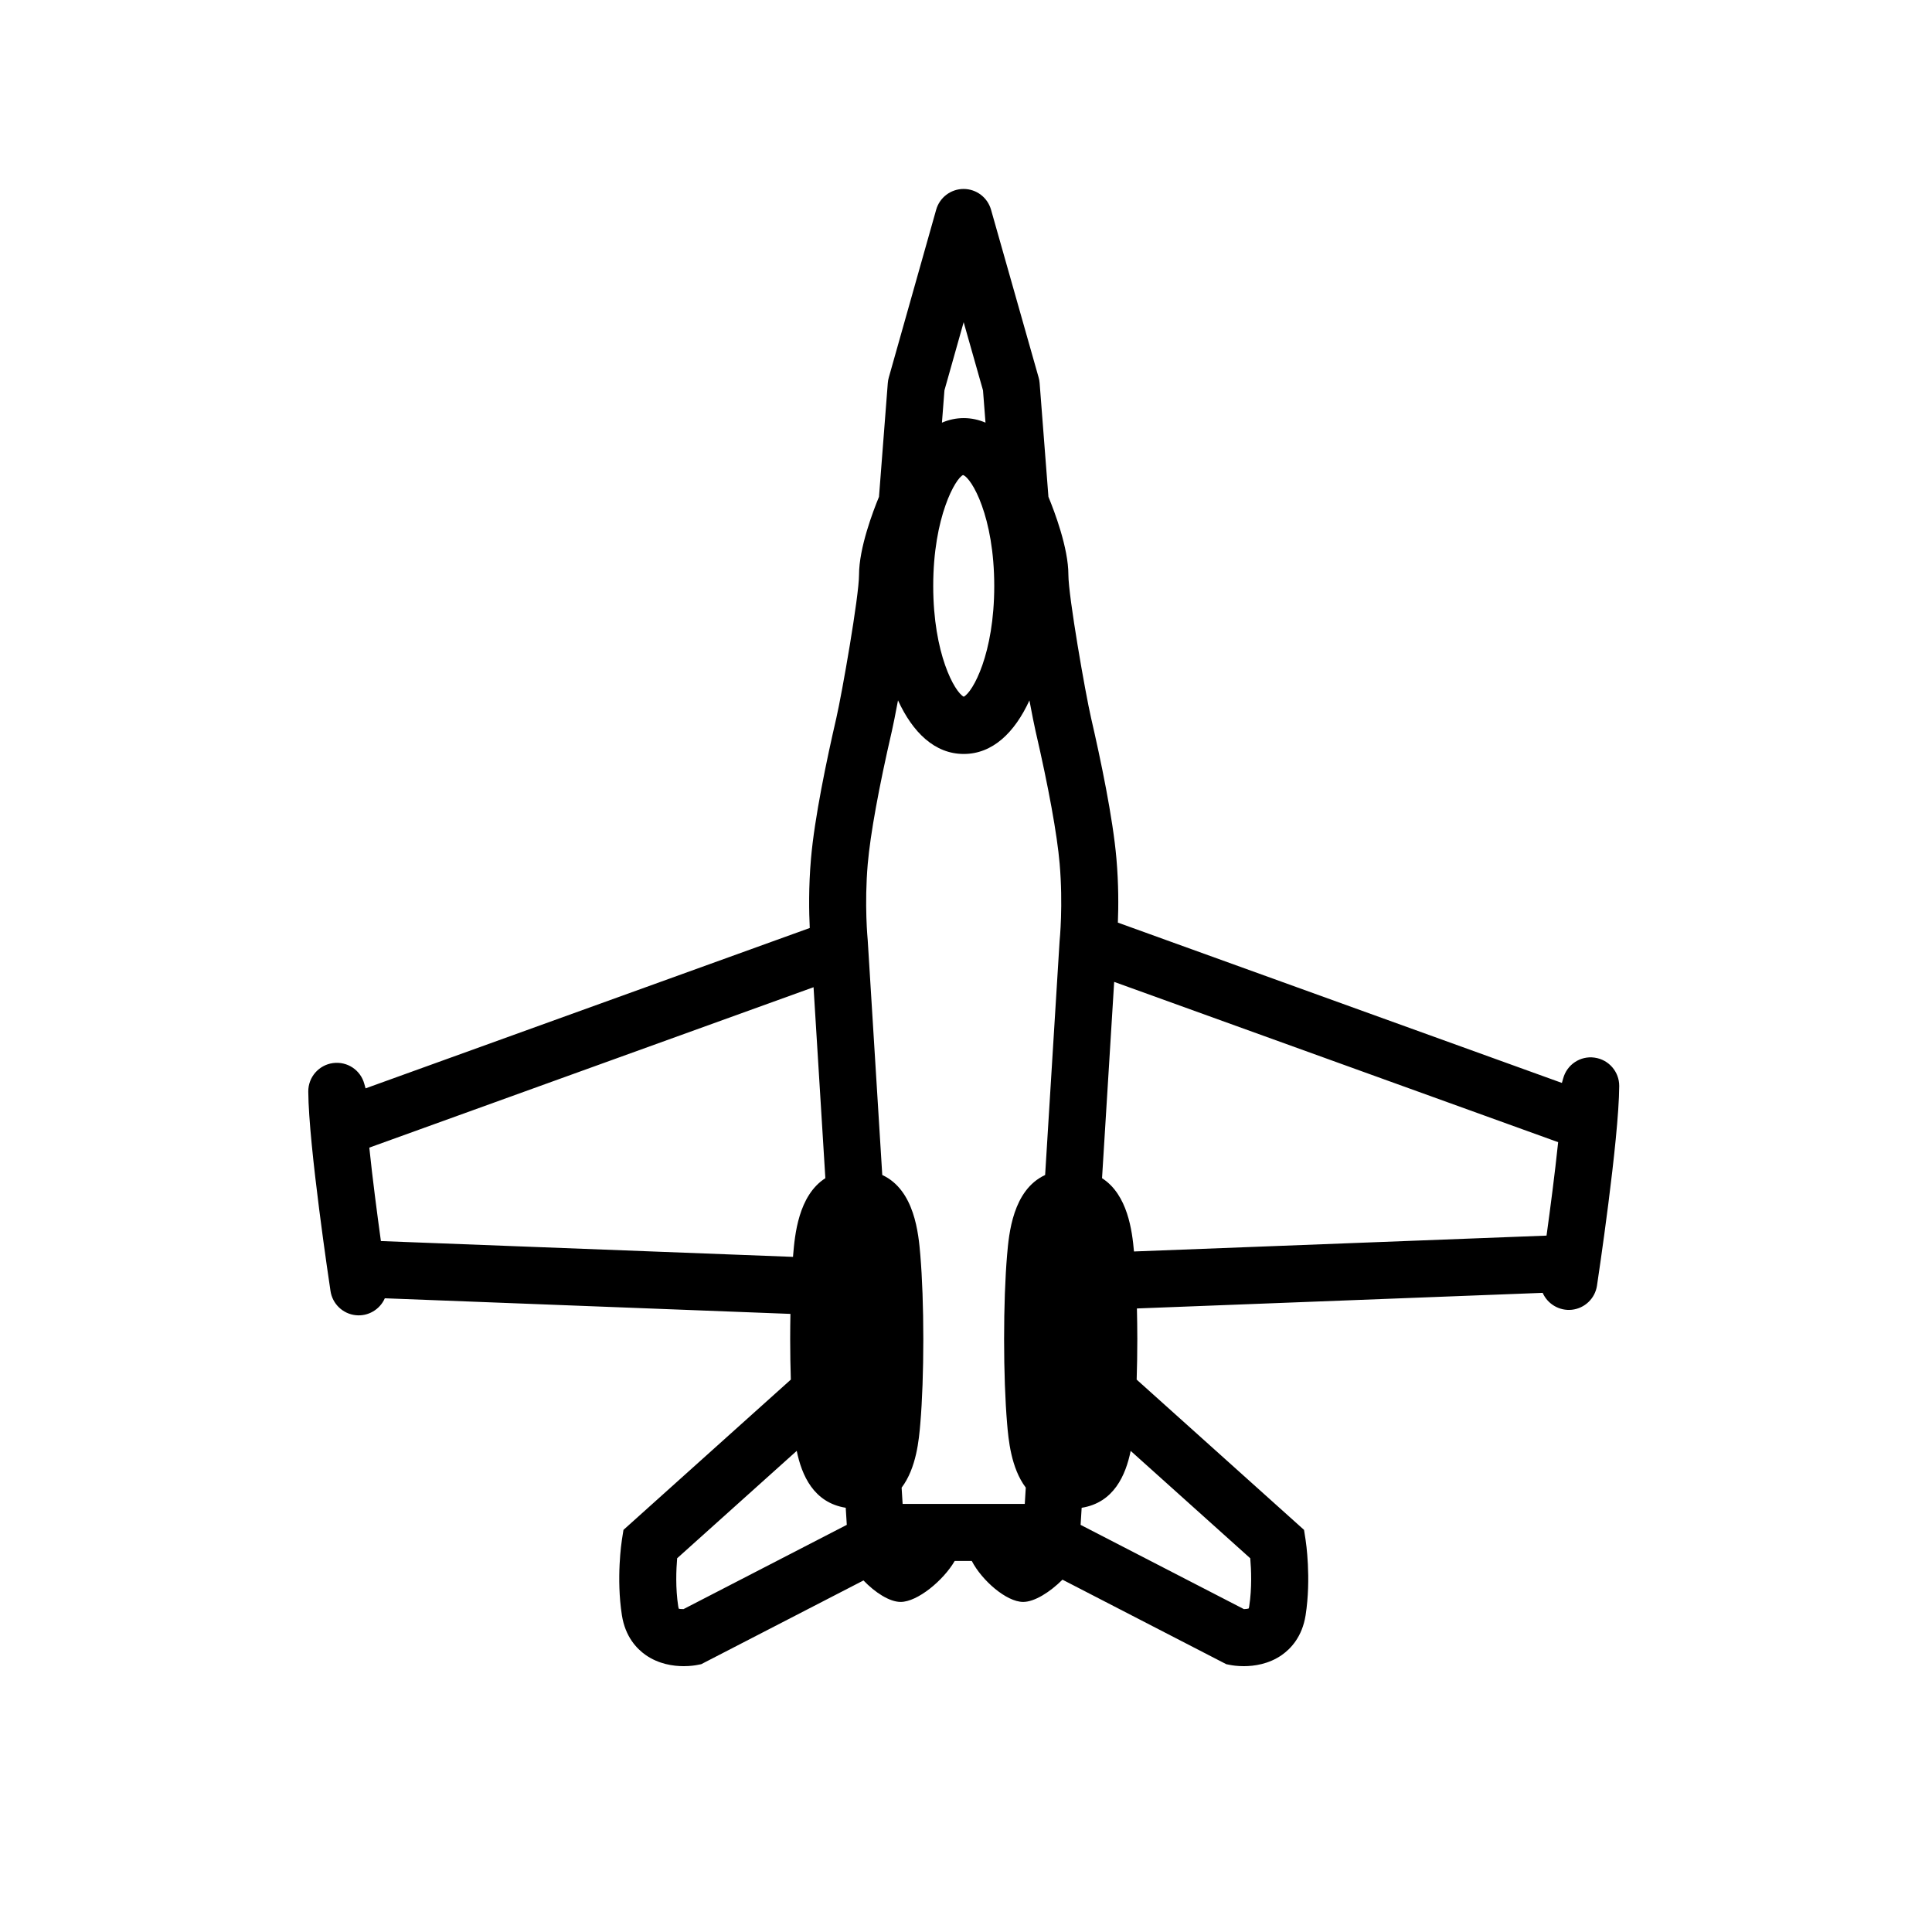 <?xml version="1.0" encoding="UTF-8"?>
<!-- Uploaded to: ICON Repo, www.iconrepo.com, Generator: ICON Repo Mixer Tools -->
<svg fill="#000000" width="800px" height="800px" version="1.1" viewBox="144 144 512 512" xmlns="http://www.w3.org/2000/svg">
 <path d="m566.57 424.28c-3.777-0.527-7.32 1.844-8.312 5.512-0.117 0.438-0.234 0.836-0.34 1.195l-117.67-42.484c0.168-4.238 0.203-10.227-0.383-16.957-0.934-10.801-4.168-26.227-6.715-37.258-1.508-6.539-6.016-32.289-6.016-37.98 0-7.106-3.723-16.867-5.289-20.645l-2.332-30.137c-0.035-0.5-0.121-0.996-0.262-1.477l-12.617-44.477c-0.926-3.254-3.891-5.496-7.269-5.496h-0.004c-3.379 0-6.348 2.246-7.266 5.5l-12.559 44.477c-0.137 0.48-0.227 0.973-0.262 1.473l-2.332 30.137c-1.566 3.777-5.289 13.543-5.289 20.645 0 5.688-4.516 31.438-6.016 37.973-2.551 11.039-5.785 26.461-6.715 37.262-0.66 7.559-0.527 14.223-0.328 18.383l-117.71 42.5c-0.105-0.359-0.223-0.754-0.336-1.188-0.992-3.664-4.492-6.016-8.312-5.512-3.758 0.516-6.559 3.734-6.539 7.531 0.082 14.293 5.656 51.328 5.894 52.898 0.52 3.394 3.254 6.016 6.664 6.383 3.254 0.363 6.41-1.473 7.727-4.481l107.49 4.137c-0.039 2.188-0.066 4.422-0.066 6.707 0 3.707 0.066 7.297 0.172 10.707l-44.352 39.824-0.418 2.66c-0.066 0.406-1.543 10.098 0.004 19.973 0.891 5.68 3.91 8.855 6.293 10.523 3.457 2.418 7.309 2.961 10.082 2.961 1.758 0 3.078-0.215 3.582-0.316l1.059-0.207 43.004-22.191c3.047 3.184 6.898 5.688 9.836 5.691h0.012c4.457 0 11.336-5.703 14.328-10.863h4.519c2.672 5.16 9.168 10.855 13.613 10.863h0.012c3.012 0 7.125-2.621 10.414-5.898l43.41 22.398 1.059 0.207c0.504 0.102 1.824 0.316 3.582 0.316 2.769 0 6.625-0.543 10.082-2.961 2.383-1.668 5.402-4.848 6.297-10.531 1.543-9.871 0.066-19.559 0-19.965l-0.418-2.66-44.352-39.824c0.105-3.406 0.172-6.996 0.172-10.707 0-2.797-0.047-5.5-0.105-8.148l107.53-4.137c1.32 3.008 4.481 4.828 7.727 4.481 3.414-0.367 6.152-2.988 6.664-6.383 0.238-1.57 5.812-38.605 5.894-52.898 0.02-3.797-2.777-7.023-6.539-7.535zm-167.35-154.39c2.273 0.777 8.266 10.988 8.266 29.414 0 17.949-5.688 28.109-8.082 29.332-2.402-1.219-8.09-11.367-8.09-29.332-0.008-18.438 5.988-28.645 7.906-29.414zm0.16-40.508 5.125 18.062 0.664 8.559c-1.789-0.762-3.703-1.203-5.769-1.203s-3.984 0.441-5.777 1.211l0.664-8.57zm-25.406 143.46c0.672-7.742 2.938-20.227 6.394-35.164 0.324-1.406 0.918-4.359 1.613-8.074 3.894 8.488 9.734 14.203 17.422 14.203 7.68 0 13.512-5.707 17.406-14.191 0.699 3.715 1.289 6.672 1.613 8.074 3.457 14.934 5.723 27.418 6.394 35.16 0.953 11.023 0.02 20.188-0.016 20.605l-3.828 61.93c-8.602 3.996-9.602 15.625-10.078 21.164-0.516 6.047-0.797 13.98-0.797 22.355s0.289 16.309 0.797 22.355c0.352 4.16 1.012 11.754 4.949 16.973l-0.266 4.324h-32.371l-0.266-4.312c3.941-5.219 4.602-12.816 4.953-16.977 0.516-6.047 0.797-13.98 0.797-22.355s-0.289-16.309-0.797-22.355c-0.473-5.543-1.477-17.176-10.082-21.172l-3.856-62.246c-0.004-0.102-0.938-9.27 0.016-20.297zm-129.03 100.05c-0.977-7.07-2.207-16.449-3.074-24.762l117.73-42.508 3.129 50.609c-7.176 4.602-8.09 15.113-8.531 20.309-0.016 0.172-0.023 0.371-0.039 0.543zm80.195 97.539h-0.035c-0.551 0-1.074-0.051-1.195-0.09 0 0-0.102-0.172-0.168-0.625-0.762-4.867-0.535-9.859-0.289-12.762l31.691-28.461c1.309 6.422 4.457 13.719 12.984 15.078l0.281 4.527zm149.91-0.715c-0.051 0.297-0.105 0.473-0.105 0.523-0.262 0.117-0.797 0.188-1.293 0.195l-43.281-22.328 0.281-4.527c8.531-1.355 11.68-8.652 12.988-15.078l31.691 28.461c0.254 2.902 0.48 7.887-0.281 12.754zm78.797-98.266-109.33 4.203c-0.48-5.426-1.664-15.07-8.465-19.422l3.215-52.02 117.66 42.477c-0.867 8.309-2.102 17.688-3.078 24.762z"/>
</svg>